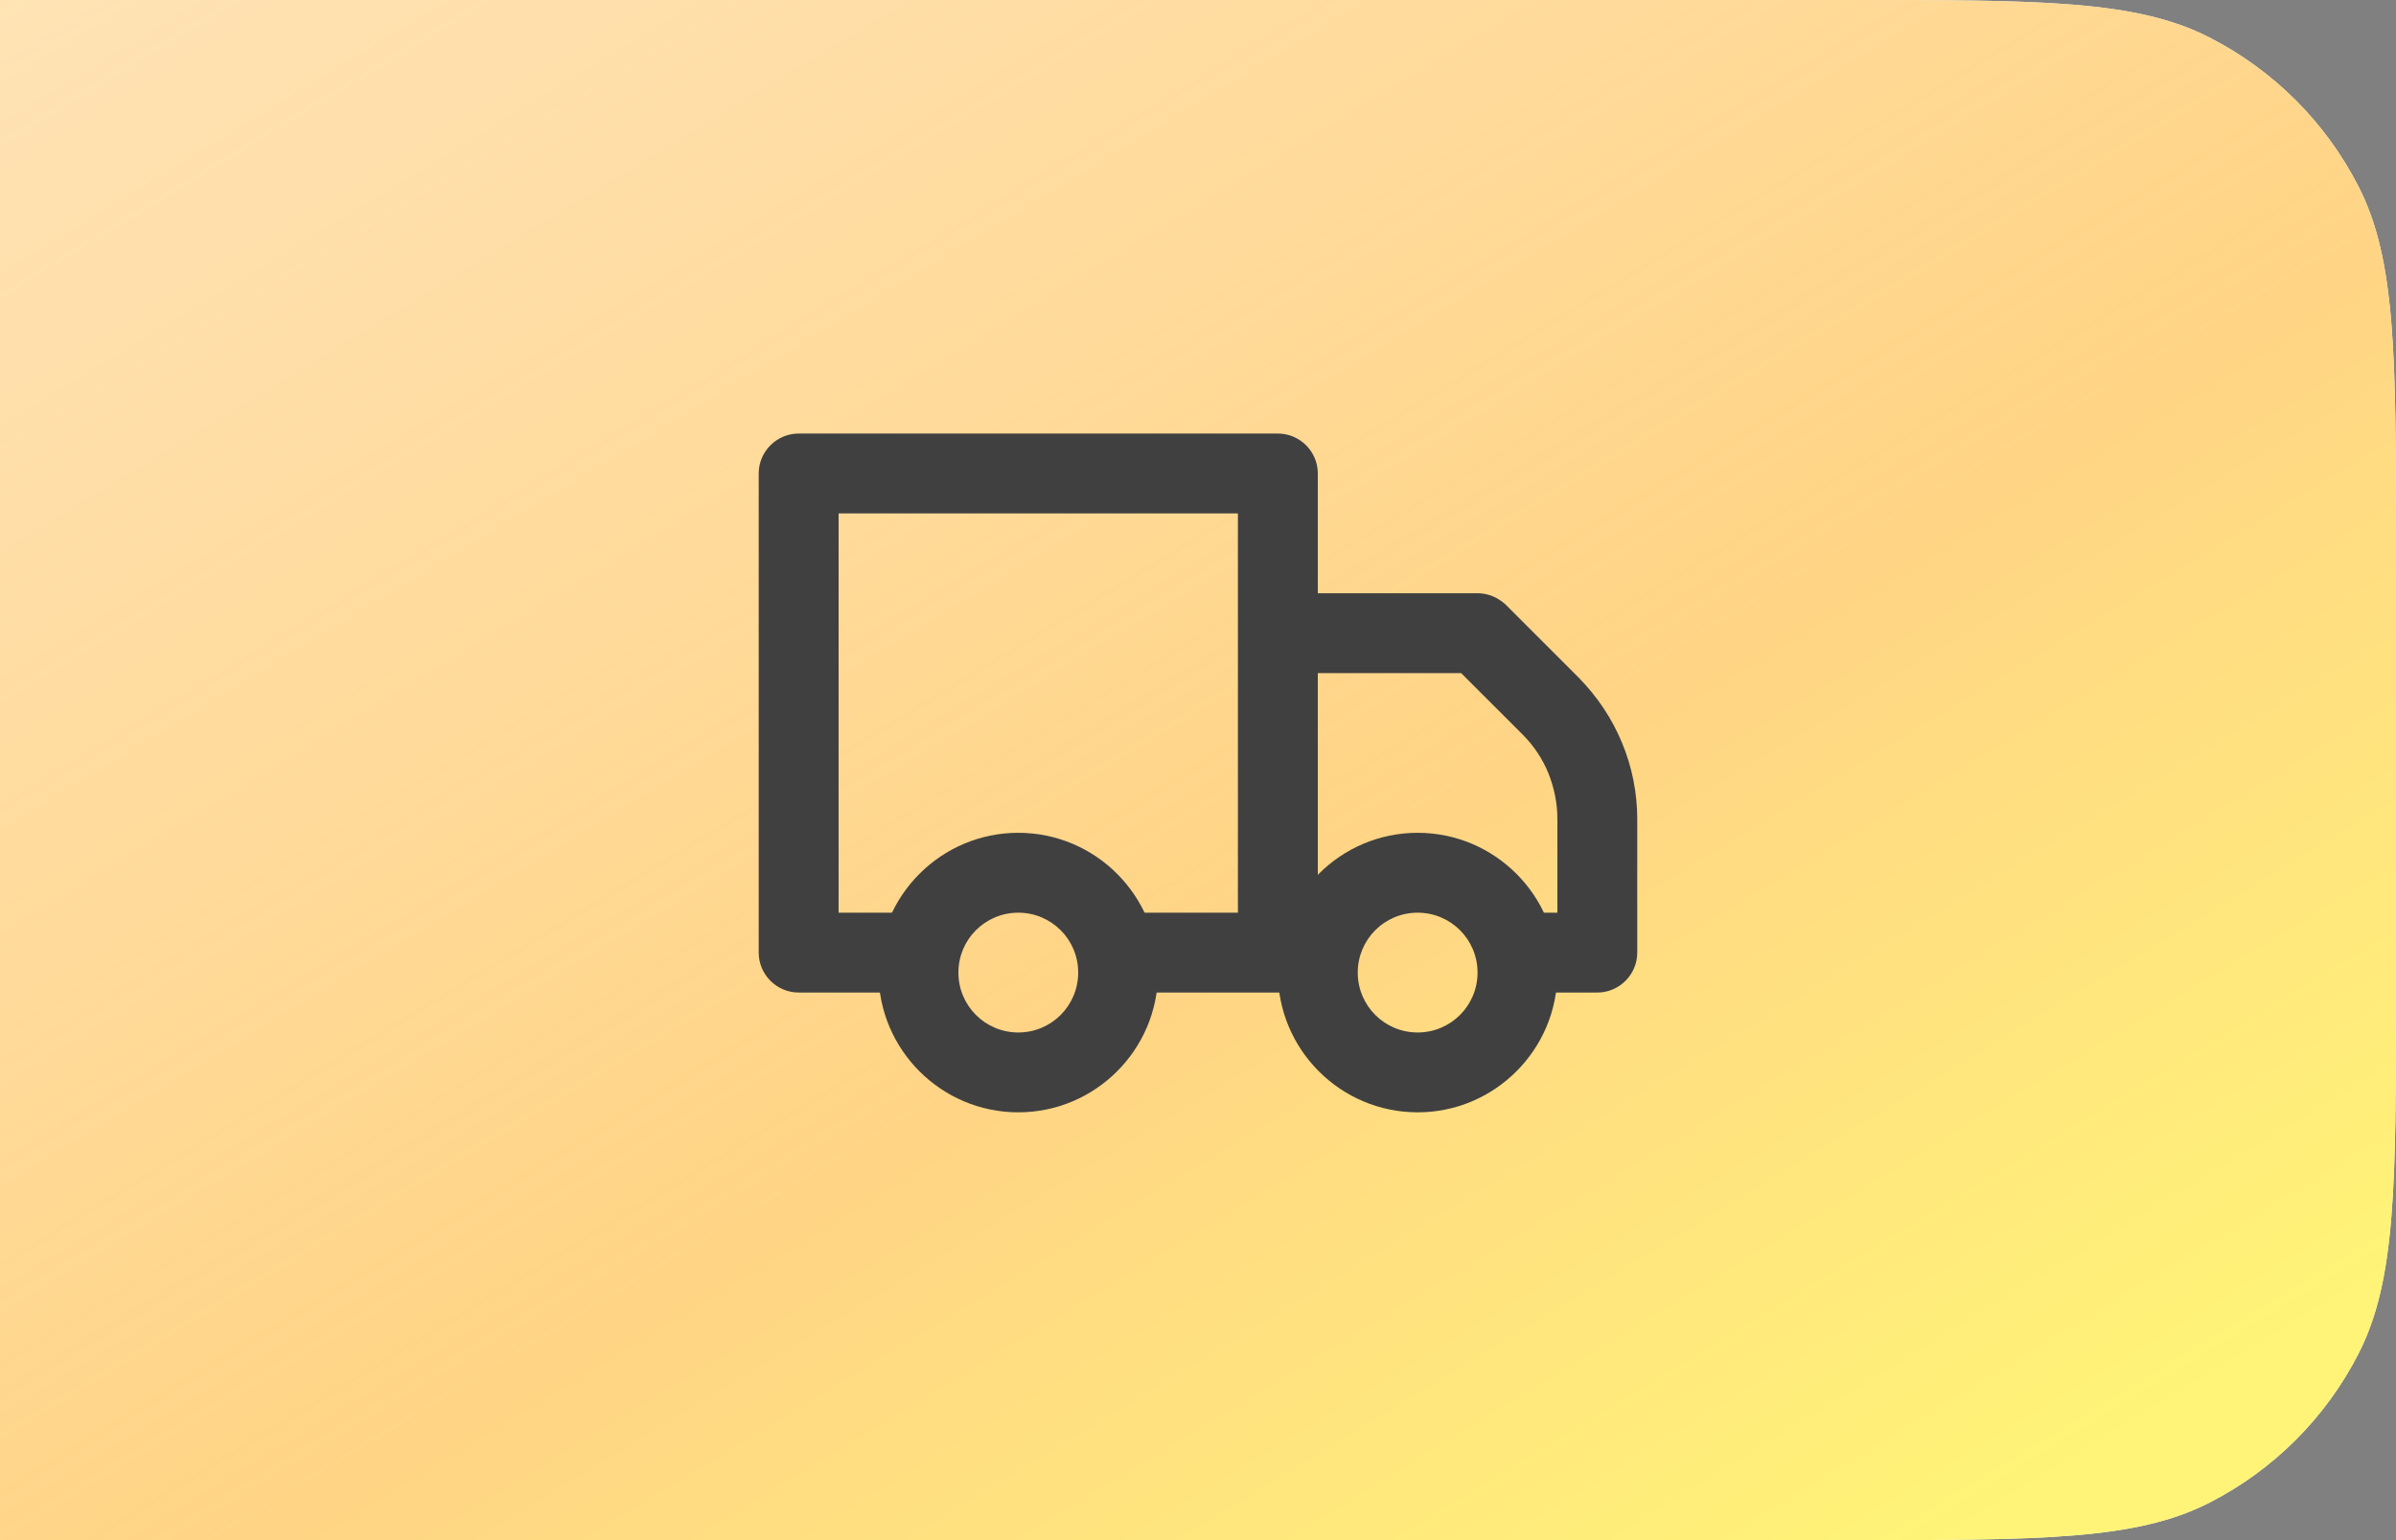 <?xml version="1.0" encoding="UTF-8"?> <svg xmlns="http://www.w3.org/2000/svg" width="70" height="45" viewBox="0 0 70 45" fill="none"><rect x="0" y="0" width="70" height="45" fill="#808080" stroke="none"/><path d="M0 0H54C59.6 0 62.401 0 64.54 1.09C66.421 2.049 67.951 3.578 68.91 5.46C70 7.599 70 10.399 70 16V29C70 34.6 70 37.401 68.91 39.54C67.951 41.422 66.421 42.951 64.54 43.91C62.401 45 59.6 45 54 45H0V0Z" fill="white"></path><path d="M0 0H54C59.6 0 62.401 0 64.54 1.09C66.421 2.049 67.951 3.578 68.91 5.46C70 7.599 70 10.399 70 16V29C70 34.6 70 37.401 68.91 39.54C67.951 41.422 66.421 42.951 64.54 43.91C62.401 45 59.6 45 54 45H0V0Z" fill="url(#paint0_linear_588_789)"></path><path d="M29.75 32.5C27.498 32.5 25.666 30.668 25.666 28.417C25.666 26.165 27.498 24.333 29.75 24.333C32.002 24.333 33.833 26.165 33.833 28.417C33.833 30.668 32.002 32.5 29.75 32.5ZM29.75 26.667C28.782 26.667 28 27.448 28 28.417C28 29.385 28.782 30.167 29.75 30.167C30.718 30.167 31.5 29.385 31.5 28.417C31.5 27.448 30.718 26.667 29.75 26.667Z" fill="#404040"></path><path d="M47.39 21.708C47.098 20.997 46.666 20.355 46.13 19.807L43.995 17.672C43.773 17.462 43.481 17.333 43.166 17.333H38.5V13.833C38.5 13.192 37.975 12.667 37.333 12.667H23.333C22.692 12.667 22.166 13.192 22.166 13.833V27.833C22.166 28.475 22.692 29 23.333 29H26.892C26.868 28.813 26.833 28.615 26.833 28.417C26.833 27.787 26.985 27.203 27.241 26.667H24.5V15H36.166V26.667H32.258C32.515 27.203 32.666 27.787 32.666 28.417C32.666 28.615 32.632 28.813 32.608 29H38.5C39.142 29 39.666 28.475 39.666 27.833C39.666 27.192 39.142 26.667 38.5 26.667V19.667H42.688L44.485 21.463C44.812 21.79 45.068 22.175 45.243 22.607C45.407 23.027 45.5 23.47 45.5 23.937V26.667H44.333C43.691 26.667 43.166 27.192 43.166 27.833C43.166 28.475 43.691 29 44.333 29H46.666C47.308 29 47.833 28.475 47.833 27.833V23.937C47.833 23.167 47.681 22.408 47.39 21.708Z" fill="#404040"></path><path d="M41.417 32.5C39.165 32.5 37.334 30.668 37.334 28.417C37.334 26.165 39.165 24.333 41.417 24.333C43.669 24.333 45.5 26.165 45.5 28.417C45.5 30.668 43.669 32.5 41.417 32.5ZM41.417 26.667C40.449 26.667 39.667 27.448 39.667 28.417C39.667 29.385 40.449 30.167 41.417 30.167C42.385 30.167 43.167 29.385 43.167 28.417C43.167 27.448 42.385 26.667 41.417 26.667Z" fill="#404040"></path><defs><linearGradient id="paint0_linear_588_789" x1="-44.333" y1="-31.5" x2="17.006" y2="69.448" gradientUnits="userSpaceOnUse"><stop stop-color="#FFFCA8" stop-opacity="0.34"></stop><stop offset="0.45" stop-color="#FFD899" stop-opacity="0.76"></stop><stop offset="0.778" stop-color="#FFD485"></stop><stop offset="1" stop-color="#FFF477"></stop></linearGradient></defs></svg> 